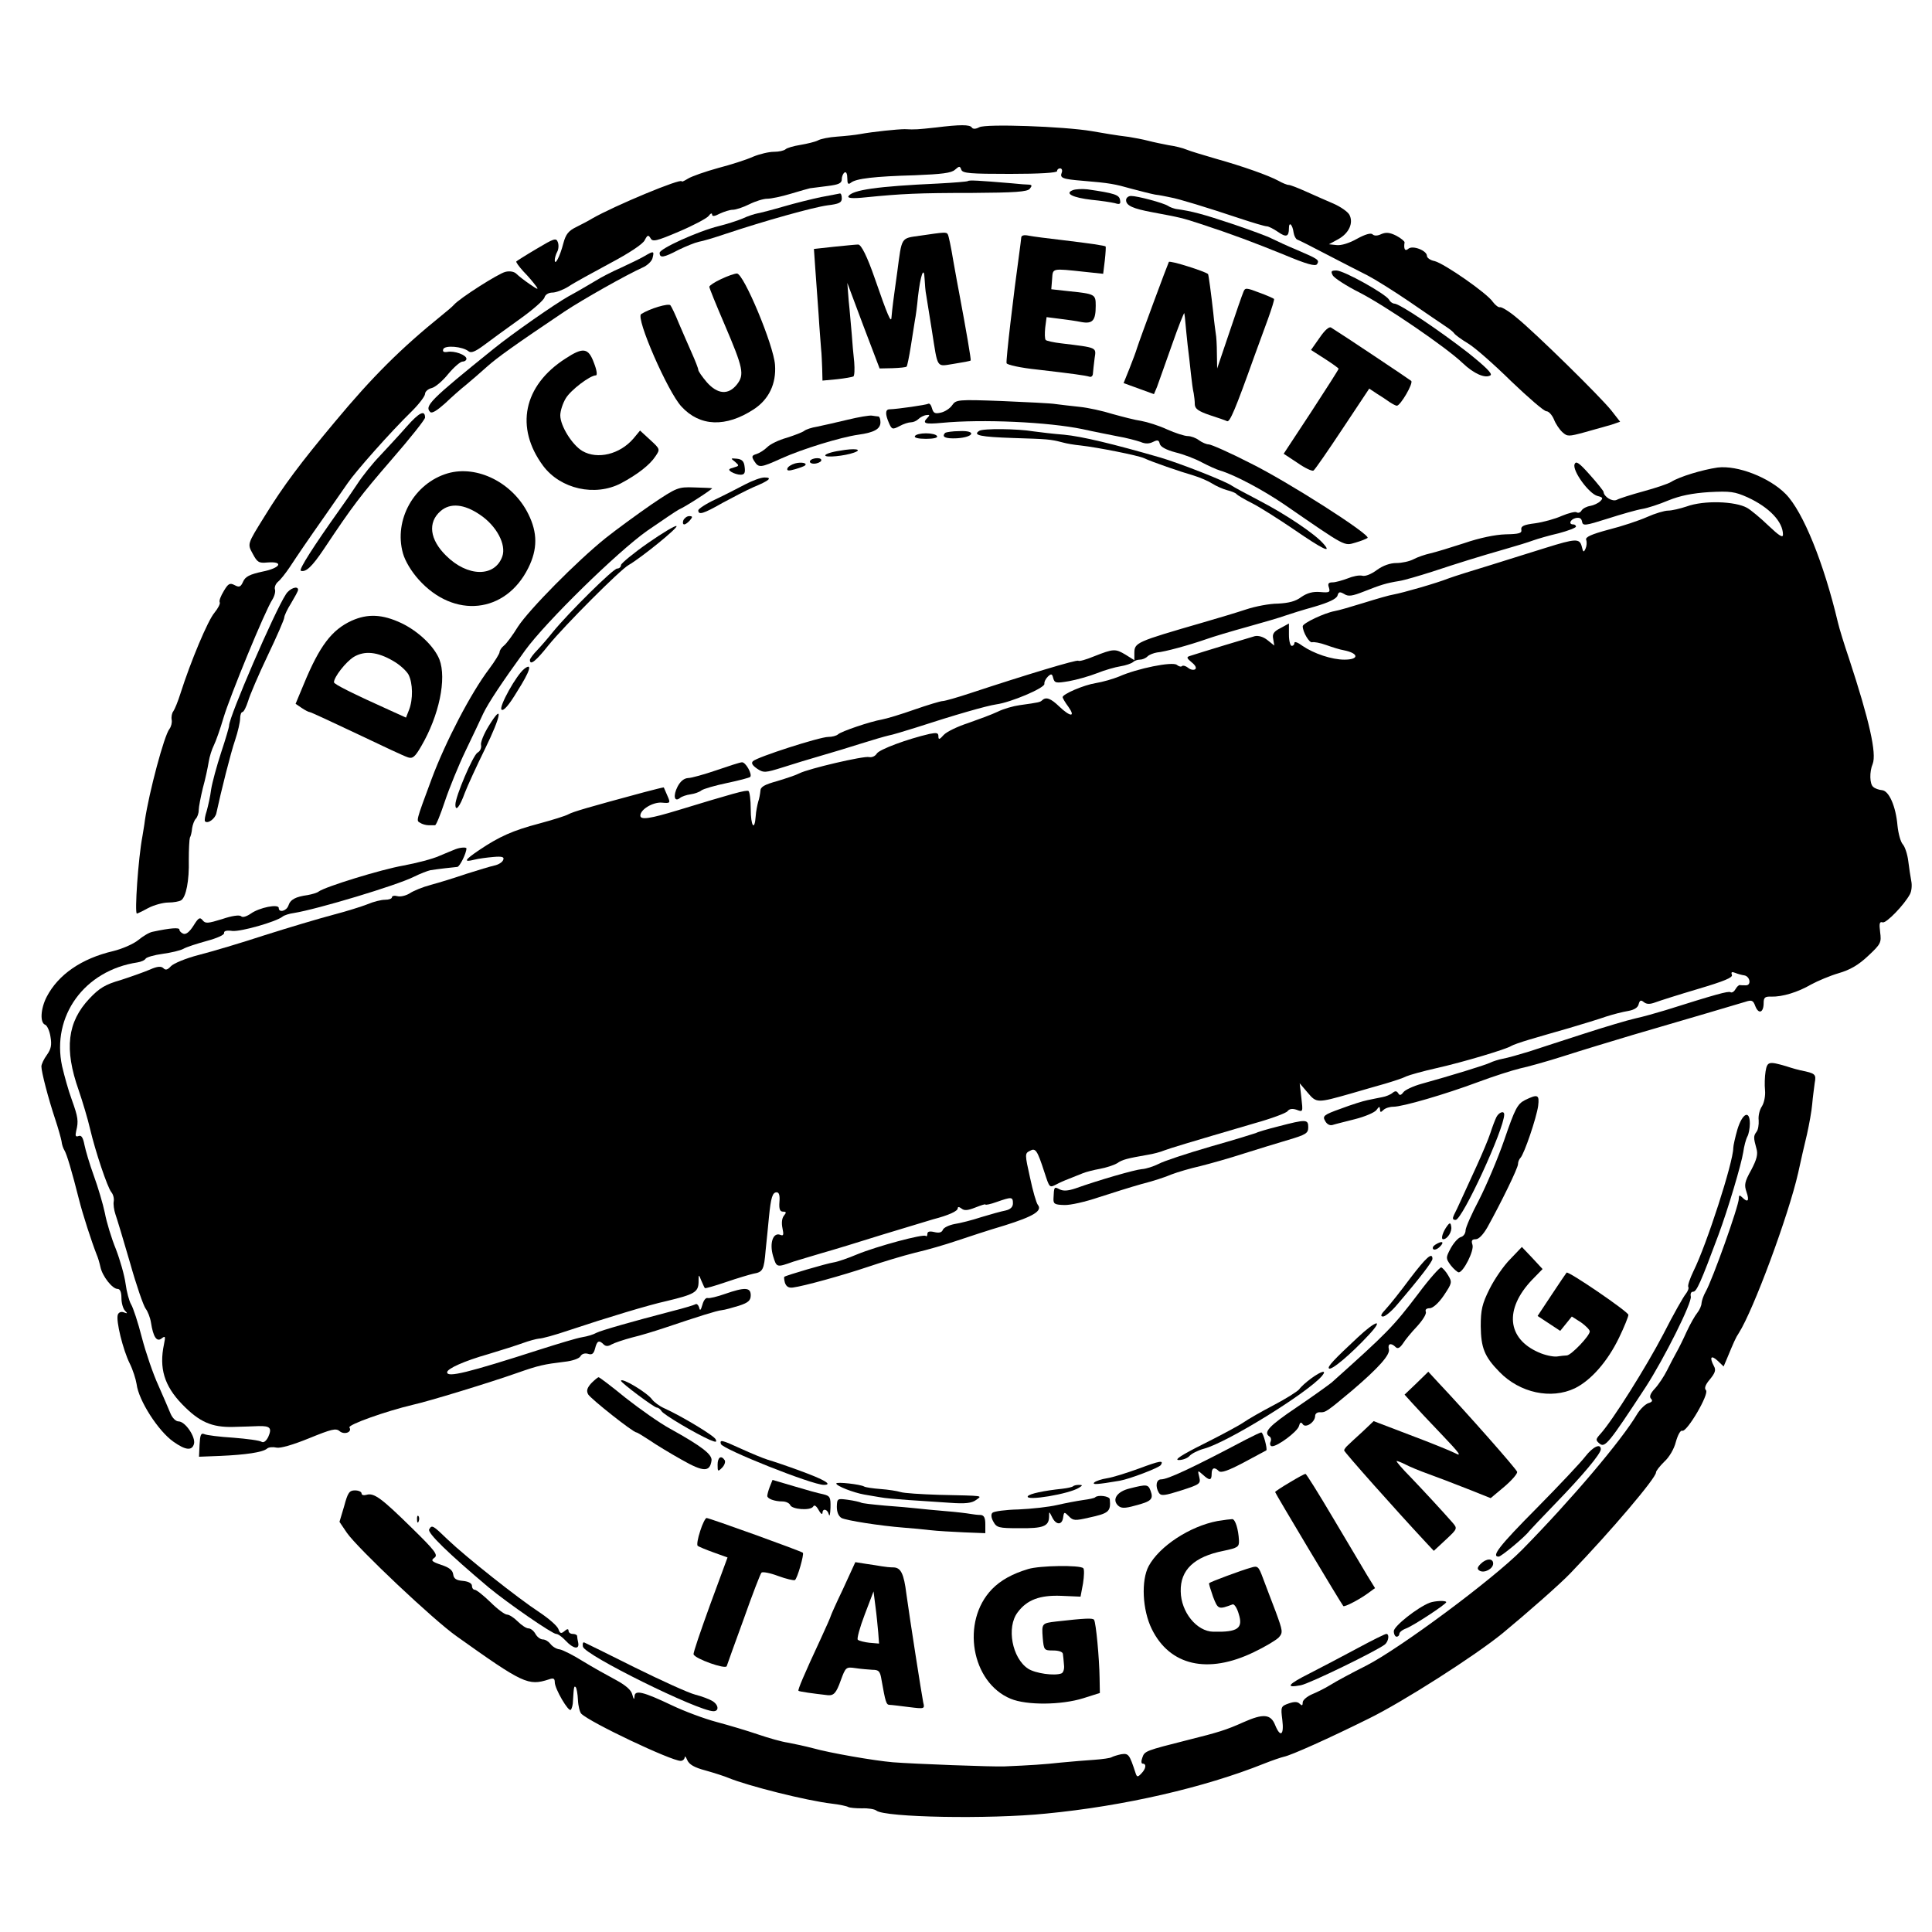 <?xml version="1.0" standalone="no"?>
<!DOCTYPE svg PUBLIC "-//W3C//DTD SVG 20010904//EN"
 "http://www.w3.org/TR/2001/REC-SVG-20010904/DTD/svg10.dtd">
<svg version="1.0" xmlns="http://www.w3.org/2000/svg"
 width="700pt" height="700pt" viewBox="0 0 700 700"
 preserveAspectRatio="xMidYMid meet">
<g transform="translate(0,700) scale(0.1,-0.1)"
fill="#000000" stroke="none">
<path d="M3390 6538 c-66 -7 -72 -8 -112 -6 -25 0 -114 -9 -163 -18 -16 -3
-53 -7 -82 -9 -29 -2 -60 -8 -70 -14 -10 -5 -39 -12 -63 -16 -25 -4 -49 -11
-54 -16 -6 -5 -24 -9 -42 -9 -18 0 -52 -8 -76 -18 -24 -11 -81 -29 -127 -41
-47 -13 -95 -30 -108 -38 -13 -8 -23 -13 -23 -10 0 13 -243 -88 -325 -135 -11
-7 -36 -20 -56 -30 -29 -14 -39 -26 -48 -60 -12 -47 -31 -83 -31 -60 0 7 4 21
9 30 5 9 6 25 2 35 -6 16 -14 13 -76 -24 -39 -23 -72 -44 -74 -46 -3 -2 9 -18
25 -36 17 -17 37 -41 45 -52 12 -16 8 -15 -21 5 -19 13 -41 30 -49 38 -8 8
-24 11 -40 7 -25 -6 -165 -95 -186 -119 -5 -6 -26 -24 -45 -39 -147 -119 -250
-221 -388 -387 -122 -146 -186 -231 -253 -340 -64 -103 -63 -100 -43 -137 16
-30 22 -34 52 -31 62 5 49 -20 -17 -33 -46 -10 -62 -18 -70 -36 -9 -20 -14
-22 -31 -13 -17 9 -23 6 -39 -21 -11 -18 -18 -36 -15 -41 3 -5 -6 -22 -19 -38
-24 -28 -86 -176 -123 -292 -9 -29 -21 -58 -26 -65 -5 -6 -8 -20 -6 -31 2 -10
-2 -25 -8 -33 -19 -23 -74 -230 -89 -331 -2 -18 -7 -44 -9 -58 -15 -78 -29
-280 -20 -280 2 0 21 9 41 20 21 11 54 20 73 20 19 0 40 4 46 8 18 11 30 71
28 147 0 39 2 74 4 80 3 5 7 20 8 34 2 13 8 29 13 34 6 6 11 20 11 32 0 11 7
47 15 80 9 32 18 75 21 94 3 20 12 47 19 61 7 14 23 59 35 100 23 77 150 387
177 428 8 13 12 30 9 37 -2 7 2 19 11 27 9 7 27 30 42 52 14 21 37 56 51 76
14 21 50 72 80 115 30 43 66 95 80 115 27 40 153 183 233 261 26 26 47 54 47
62 0 8 11 18 24 21 13 3 40 26 60 51 21 25 44 45 52 45 8 0 14 5 14 10 0 14
-44 30 -69 25 -14 -2 -18 1 -15 10 6 15 70 10 92 -8 9 -7 24 -1 55 22 23 17
81 60 129 94 48 34 89 70 91 80 3 10 15 17 29 17 12 0 39 10 58 22 19 13 87
50 150 84 68 36 120 70 126 84 10 19 13 20 21 7 7 -14 21 -11 103 24 52 22
101 48 108 57 6 9 12 11 12 5 0 -8 9 -7 28 3 15 7 36 14 47 14 11 0 38 9 60
20 22 11 51 20 65 20 14 0 52 8 85 18 33 10 65 19 70 20 6 1 34 4 63 8 41 5
52 10 52 25 0 10 5 21 10 24 6 4 10 -5 10 -21 0 -20 3 -24 13 -16 18 15 85 23
231 27 98 4 133 8 146 20 16 14 18 14 23 0 5 -13 32 -15 177 -15 107 0 170 4
170 10 0 6 5 10 11 10 6 0 9 -7 6 -15 -8 -20 2 -24 76 -30 98 -8 117 -12 177
-29 30 -8 69 -18 85 -21 17 -2 41 -7 55 -10 30 -5 134 -37 251 -76 48 -16 92
-29 99 -29 6 0 24 -9 40 -20 30 -21 40 -18 40 13 0 26 13 14 17 -16 2 -12 8
-23 13 -25 6 -2 54 -26 107 -54 54 -28 120 -62 148 -76 27 -14 96 -57 153 -96
57 -39 115 -79 129 -88 14 -9 29 -21 32 -26 3 -5 26 -22 51 -37 25 -15 95 -77
156 -137 62 -59 118 -108 127 -108 8 0 20 -13 27 -29 6 -16 20 -37 31 -47 18
-16 22 -16 81 0 35 10 78 22 96 27 l32 11 -32 41 c-40 50 -275 281 -343 336
-27 23 -54 39 -60 38 -5 -2 -17 7 -26 19 -20 31 -176 139 -211 148 -16 3 -28
12 -28 19 0 19 -51 39 -67 26 -12 -11 -18 -2 -14 23 0 4 -13 15 -30 24 -24 12
-37 13 -54 6 -14 -7 -26 -7 -32 -1 -6 6 -27 0 -56 -16 -28 -16 -58 -25 -74
-23 l-28 3 33 18 c39 21 57 59 41 89 -6 11 -32 29 -57 40 -26 11 -71 31 -100
44 -29 13 -57 24 -63 24 -6 0 -23 7 -37 15 -35 19 -127 52 -227 80 -44 13 -92
27 -106 33 -14 6 -43 13 -65 16 -21 4 -55 11 -74 16 -19 5 -51 11 -70 14 -19
2 -51 7 -70 10 -19 3 -48 8 -65 11 -101 17 -383 27 -407 14 -13 -7 -23 -7 -27
-1 -7 11 -42 11 -131 0z"/>
<path d="M3507 6344 c-2 -2 -51 -6 -108 -9 -219 -10 -311 -23 -325 -46 -4 -7
15 -9 62 -4 131 13 190 16 386 16 156 1 200 4 209 15 9 11 8 14 -2 15 -8 0
-36 2 -64 5 -119 10 -154 12 -158 8z"/>
<path d="M3887 6311 c-31 -12 0 -27 68 -35 33 -3 71 -9 84 -12 19 -6 22 -3 19
12 -3 18 -20 24 -118 38 -19 2 -43 1 -53 -3z"/>
<path d="M2975 6286 c-33 -7 -94 -22 -135 -34 -41 -12 -84 -23 -95 -25 -11 -2
-36 -10 -55 -19 -19 -8 -57 -20 -85 -27 -77 -19 -215 -82 -215 -97 0 -20 14
-18 69 11 27 13 59 26 73 29 13 2 57 15 98 29 141 47 316 96 368 103 42 5 52
10 52 25 0 11 -3 19 -7 18 -5 -1 -35 -7 -68 -13z"/>
<path d="M4080 6275 c0 -20 25 -31 95 -44 101 -19 107 -20 174 -42 116 -38
193 -67 306 -113 79 -33 111 -42 117 -33 9 15 5 18 -72 51 -36 15 -77 34 -91
41 -14 8 -80 32 -145 54 -105 35 -145 46 -204 54 -8 2 -21 6 -28 11 -17 11
-111 36 -134 36 -10 0 -18 -7 -18 -15z"/>
<path d="M3333 6146 c-70 -10 -65 -3 -82 -131 -6 -44 -13 -93 -15 -110 -2 -16
-5 -41 -6 -55 -1 -23 -14 7 -60 140 -28 81 -50 125 -61 124 -8 0 -47 -4 -87
-8 l-73 -8 5 -72 c3 -39 8 -114 12 -166 3 -52 8 -108 9 -125 2 -16 3 -49 4
-72 l1 -42 53 5 c28 3 55 8 59 10 4 3 5 26 3 52 -3 26 -7 72 -9 102 -3 30 -7
84 -11 120 l-5 65 58 -155 59 -155 47 1 c26 1 49 3 51 6 2 2 9 35 15 73 6 39
13 81 15 95 3 14 8 52 11 85 9 78 22 115 24 65 1 -19 3 -46 6 -60 2 -14 11
-70 20 -125 23 -145 15 -133 81 -123 32 5 59 10 60 12 2 2 -16 108 -42 246 -3
14 -12 65 -21 115 -8 49 -17 92 -20 96 -5 9 -12 8 -101 -5z"/>
<path d="M3700 6138 c-1 -7 -3 -29 -6 -48 -22 -158 -50 -397 -47 -406 2 -6 52
-17 111 -23 129 -15 173 -21 190 -26 6 -2 12 3 12 13 1 9 3 33 6 54 6 40 11
38 -121 54 -27 3 -53 9 -56 12 -4 4 -4 24 -2 45 l5 38 47 -6 c25 -3 61 -8 80
-12 40 -7 51 6 51 59 0 42 -2 43 -98 53 l-63 7 3 37 c3 40 -3 39 119 26 l66
-7 6 49 c3 26 4 49 3 50 -3 3 -55 11 -156 23 -52 6 -107 13 -122 16 -19 4 -28
1 -28 -8z"/>
<path d="M2335 6072 c-17 -10 -55 -28 -85 -42 -30 -13 -73 -35 -95 -49 -22
-13 -64 -38 -94 -54 -50 -28 -205 -136 -274 -192 -228 -184 -250 -206 -228
-228 6 -6 25 6 53 31 23 22 58 53 77 68 19 16 53 45 75 65 38 34 101 79 281
200 68 45 224 133 284 160 16 7 32 22 35 33 7 27 5 28 -29 8z"/>
<path d="M4235 6051 c-5 -10 -102 -271 -115 -311 -4 -14 -17 -48 -28 -76 l-21
-52 55 -20 55 -20 11 26 c5 15 30 83 54 152 24 69 45 121 45 115 1 -5 3 -21 4
-35 1 -14 5 -50 8 -80 4 -30 9 -77 12 -105 3 -27 7 -59 10 -70 2 -11 4 -29 4
-41 1 -15 13 -24 54 -38 28 -9 57 -19 63 -22 10 -4 29 40 99 236 13 36 35 96
49 134 14 39 24 71 22 73 -2 2 -26 13 -54 23 -47 18 -51 18 -57 2 -4 -9 -27
-75 -51 -147 l-44 -130 -1 55 c0 30 -2 62 -4 71 -1 8 -6 42 -9 75 -8 72 -17
138 -19 141 -11 10 -138 50 -142 44z"/>
<path d="M4829 6002 c5 -9 49 -38 97 -62 92 -47 315 -199 374 -256 40 -38 81
-56 100 -44 9 5 -16 30 -81 82 -103 80 -248 178 -267 178 -6 0 -15 6 -19 14
-12 21 -164 106 -191 106 -19 0 -21 -3 -13 -18z"/>
<path d="M2613 5989 c-24 -11 -43 -24 -43 -28 0 -5 25 -66 55 -136 68 -159 73
-182 45 -218 -31 -39 -70 -36 -109 8 -17 20 -31 40 -31 45 0 5 -11 33 -24 62
-13 29 -34 78 -47 108 -12 30 -26 59 -30 64 -7 8 -75 -12 -106 -32 -21 -13 97
-283 146 -335 67 -73 161 -76 262 -10 55 36 82 93 77 161 -5 72 -114 332 -138
331 -8 0 -34 -9 -57 -20z"/>
<path d="M4781 5776 l-31 -44 50 -32 c28 -18 50 -34 50 -36 0 -3 -45 -73 -99
-156 l-100 -152 50 -33 c27 -19 53 -31 58 -28 5 3 52 71 105 151 l97 146 27
-18 c15 -9 36 -23 47 -31 11 -7 22 -13 26 -13 13 0 61 82 52 90 -7 6 -254 171
-290 193 -7 5 -23 -9 -42 -37z"/>
<path d="M2049 5701 c-153 -98 -184 -250 -81 -389 63 -84 188 -112 282 -63 60
32 105 67 125 98 17 25 17 26 -19 59 l-37 34 -24 -29 c-49 -57 -130 -77 -185
-45 -37 22 -80 91 -80 129 0 16 9 44 20 62 18 30 88 83 109 83 6 0 3 20 -7 45
-20 55 -39 58 -103 16z"/>
<path d="M3450 5532 c-8 -12 -27 -24 -41 -27 -21 -5 -27 -2 -32 15 -3 12 -9
20 -14 17 -7 -4 -109 -19 -140 -20 -16 0 -16 -18 -2 -50 10 -23 13 -24 38 -11
14 8 33 14 42 14 8 0 20 5 27 12 6 6 19 13 28 14 12 2 14 0 5 -9 -21 -21 -11
-25 52 -19 146 14 385 3 510 -23 40 -9 97 -20 127 -26 30 -5 67 -15 82 -20 18
-8 32 -7 46 0 16 8 21 7 24 -7 3 -11 23 -22 57 -31 29 -7 71 -23 95 -36 23
-12 53 -26 67 -30 54 -16 158 -72 234 -124 225 -155 214 -149 256 -137 21 6
40 14 44 17 11 12 -291 205 -425 271 -74 38 -142 68 -151 68 -8 0 -24 7 -35
15 -10 8 -29 15 -40 15 -12 0 -46 11 -75 24 -30 14 -72 27 -94 31 -22 3 -68
15 -104 25 -35 11 -89 23 -120 26 -31 3 -69 8 -86 10 -16 3 -104 7 -195 11
-160 6 -166 5 -180 -15z"/>
<path d="M1474 5455 c-27 -31 -71 -78 -97 -106 -27 -28 -64 -74 -82 -102 -19
-29 -49 -72 -67 -97 -89 -125 -147 -215 -138 -218 18 -6 40 14 83 78 106 159
132 193 246 325 67 77 121 145 121 152 0 29 -21 19 -66 -32z"/>
<path d="M3070 5479 c-41 -10 -91 -21 -110 -25 -19 -3 -40 -10 -46 -15 -6 -5
-35 -16 -63 -25 -29 -8 -60 -23 -71 -34 -10 -10 -27 -21 -39 -25 -17 -5 -19
-9 -8 -26 16 -25 23 -24 98 10 75 34 215 77 279 86 58 8 80 21 80 45 0 11 -3
20 -7 21 -5 0 -15 2 -23 3 -8 2 -49 -5 -90 -15z"/>
<path d="M3548 5439 c-25 -16 4 -22 124 -26 123 -4 132 -4 178 -16 14 -4 43
-9 65 -11 62 -7 208 -36 230 -46 27 -13 131 -49 180 -63 23 -7 53 -20 67 -29
14 -9 39 -20 54 -24 16 -4 31 -10 34 -14 3 -4 28 -19 56 -33 28 -14 97 -58
153 -96 103 -71 140 -89 105 -50 -32 36 -135 105 -229 154 -50 26 -94 50 -100
54 -20 16 -192 83 -260 103 -173 50 -286 77 -350 83 -39 3 -88 9 -110 12 -60
10 -183 11 -197 2z"/>
<path d="M3425 5432 c-15 -15 0 -22 42 -20 63 4 72 29 9 26 -25 0 -48 -4 -51
-6z"/>
<path d="M3315 5420 c-4 -6 12 -10 40 -10 28 0 44 4 40 10 -3 6 -21 10 -40 10
-19 0 -37 -4 -40 -10z"/>
<path d="M3043 5367 c-29 -4 -53 -12 -53 -17 0 -9 71 -2 104 10 34 12 3 17
-51 7z"/>
<path d="M2663 5327 c16 -14 16 -15 -5 -21 -19 -5 -20 -8 -8 -16 8 -5 23 -10
33 -10 14 0 18 6 15 28 -2 20 -9 28 -28 30 -23 2 -24 2 -7 -11z"/>
<path d="M2935 5330 c-3 -5 3 -10 14 -10 11 0 23 5 26 10 3 6 -3 10 -14 10
-11 0 -23 -4 -26 -10z"/>
<path d="M2881 5321 c-14 -4 -26 -12 -28 -18 -3 -9 4 -10 28 -3 17 5 34 11 36
14 9 8 -13 13 -36 7z"/>
<path d="M5705 5318 c-9 -23 52 -107 83 -115 20 -5 21 -8 10 -19 -7 -7 -24
-15 -36 -17 -13 -2 -27 -9 -32 -17 -4 -7 -12 -10 -18 -6 -5 3 -29 -3 -53 -13
-24 -11 -68 -23 -97 -27 -40 -5 -52 -10 -50 -23 3 -13 -8 -16 -57 -17 -37 -1
-95 -13 -150 -32 -49 -16 -105 -33 -123 -37 -18 -4 -45 -13 -60 -21 -15 -8
-43 -14 -63 -14 -22 0 -48 -9 -70 -25 -20 -15 -42 -24 -53 -21 -11 3 -35 -2
-54 -10 -19 -7 -43 -14 -54 -14 -15 0 -18 -5 -13 -19 5 -17 2 -19 -32 -16 -26
2 -46 -3 -68 -18 -21 -16 -46 -22 -85 -24 -30 0 -82 -10 -115 -21 -33 -11
-103 -32 -155 -47 -245 -71 -250 -73 -250 -112 l0 -25 -32 20 c-37 22 -43 22
-114 -6 -29 -12 -54 -19 -57 -16 -5 5 -190 -51 -390 -117 -48 -16 -94 -29
-101 -29 -8 0 -54 -14 -103 -31 -48 -17 -101 -33 -118 -36 -41 -7 -148 -43
-159 -54 -6 -5 -21 -9 -35 -9 -31 0 -258 -73 -273 -88 -7 -7 -2 -15 15 -27 24
-16 30 -15 94 5 37 12 100 31 138 42 39 11 104 31 145 44 41 13 86 26 99 29
13 2 58 16 100 29 138 45 256 79 291 84 52 7 175 59 174 74 -1 8 5 19 13 27
12 11 15 10 19 -6 5 -18 10 -19 57 -11 28 5 74 18 102 29 27 11 66 22 85 25
19 3 39 10 45 15 5 5 16 9 25 9 9 0 21 5 28 12 6 6 22 12 34 14 27 2 115 26
178 48 25 9 92 29 150 45 58 16 119 34 135 40 17 6 65 21 108 33 51 15 79 28
83 40 4 14 8 15 24 6 15 -10 29 -8 72 9 61 24 79 30 128 38 19 3 73 19 120 34
97 32 164 53 265 82 39 11 84 25 100 31 17 6 58 18 93 26 34 9 62 20 62 24 0
4 -4 8 -10 8 -18 0 -11 18 9 23 14 3 21 -1 23 -13 3 -16 11 -15 93 11 50 16
106 32 125 35 19 3 62 17 95 31 42 17 86 26 147 30 77 4 93 2 140 -19 78 -36
128 -88 128 -135 0 -13 -14 -4 -52 32 -29 28 -64 57 -78 65 -43 24 -156 28
-219 5 -24 -8 -54 -15 -67 -15 -13 0 -47 -10 -76 -23 -29 -13 -92 -34 -140
-46 -63 -17 -85 -27 -81 -37 3 -8 2 -22 -2 -31 -7 -16 -9 -14 -14 7 -8 30 -22
29 -131 -5 -41 -13 -129 -40 -195 -61 -66 -20 -136 -42 -155 -49 -45 -18 -168
-53 -201 -59 -14 -2 -62 -16 -107 -30 -45 -14 -93 -28 -106 -30 -38 -7 -116
-44 -116 -55 0 -21 24 -61 34 -58 6 2 29 -2 51 -10 22 -8 51 -17 64 -19 55
-11 56 -34 2 -34 -46 0 -111 22 -152 50 -16 12 -29 17 -29 11 0 -6 -4 -11 -10
-11 -5 0 -10 18 -10 40 l0 41 -31 -17 c-24 -12 -30 -21 -26 -39 l4 -24 -25 20
c-15 12 -33 17 -46 14 -18 -5 -193 -58 -236 -72 -12 -4 -10 -8 8 -23 14 -11
18 -21 12 -25 -6 -4 -18 -1 -26 6 -8 6 -17 9 -21 6 -3 -4 -12 -2 -19 4 -16 13
-144 -13 -209 -42 -22 -9 -60 -20 -85 -24 -44 -7 -120 -40 -120 -51 0 -3 9
-19 21 -35 27 -38 7 -37 -33 1 -31 30 -48 36 -62 23 -7 -7 -10 -8 -82 -18 -22
-3 -58 -13 -80 -24 -21 -10 -70 -28 -107 -41 -37 -12 -77 -31 -88 -43 -15 -17
-19 -18 -19 -5 0 13 -6 14 -32 9 -82 -19 -181 -56 -191 -71 -6 -10 -18 -15
-28 -13 -19 5 -220 -42 -253 -59 -11 -6 -47 -18 -80 -28 -47 -13 -61 -21 -61
-36 -1 -10 -4 -28 -8 -39 -3 -11 -8 -35 -9 -52 -4 -57 -18 -36 -18 26 0 33 -4
62 -8 65 -8 5 -60 -10 -257 -70 -99 -30 -135 -36 -135 -19 0 22 45 49 77 47
32 -3 33 -2 21 25 -7 15 -12 29 -13 30 0 1 -32 -7 -70 -17 -208 -56 -258 -71
-275 -80 -10 -6 -59 -21 -107 -34 -95 -25 -144 -47 -217 -96 -53 -36 -58 -45
-18 -35 15 4 46 8 69 10 33 3 41 0 36 -11 -3 -8 -17 -17 -32 -20 -14 -3 -60
-17 -101 -30 -41 -14 -99 -32 -129 -40 -30 -8 -64 -22 -77 -31 -13 -8 -33 -13
-44 -10 -11 3 -20 1 -20 -4 0 -5 -11 -9 -25 -9 -14 0 -42 -7 -63 -16 -20 -8
-77 -26 -127 -39 -49 -13 -160 -46 -245 -73 -85 -28 -193 -60 -240 -72 -47
-12 -92 -31 -101 -41 -12 -13 -19 -15 -27 -7 -8 8 -22 7 -49 -5 -21 -9 -69
-26 -106 -38 -56 -16 -77 -29 -113 -67 -80 -85 -92 -182 -39 -332 14 -41 33
-104 41 -139 20 -85 63 -212 77 -230 7 -8 11 -23 9 -34 -2 -10 1 -31 6 -46 5
-14 29 -93 53 -176 23 -82 49 -157 57 -167 7 -9 16 -31 19 -50 8 -52 21 -72
39 -57 13 10 14 7 8 -22 -18 -86 1 -150 66 -217 62 -64 107 -84 185 -82 33 1
75 2 92 3 42 1 49 -7 35 -39 -8 -16 -17 -22 -24 -18 -7 5 -53 11 -103 15 -49
3 -97 9 -105 13 -12 5 -15 -3 -17 -38 l-2 -44 77 3 c92 4 153 13 169 26 6 6
22 7 35 4 14 -3 59 10 118 34 81 33 97 37 110 26 17 -15 47 -4 36 13 -6 10
132 59 229 82 59 13 281 81 380 116 77 27 96 31 170 40 29 3 54 12 58 20 5 9
16 12 27 9 15 -5 21 0 26 19 7 28 14 32 31 15 7 -7 16 -8 29 0 11 6 44 17 74
25 30 7 82 23 115 34 131 44 191 63 210 65 11 1 39 9 62 16 34 11 43 19 43 38
0 29 -21 30 -93 5 -28 -10 -57 -17 -63 -15 -7 2 -15 -9 -19 -24 -6 -21 -9 -24
-12 -10 -3 9 -9 15 -14 11 -6 -3 -42 -14 -82 -24 -146 -38 -258 -70 -276 -79
-10 -6 -33 -13 -52 -16 -19 -3 -88 -24 -154 -45 -261 -84 -335 -102 -335 -82
0 13 62 41 150 66 47 14 103 32 125 40 22 8 48 15 58 16 11 0 58 13 105 29
141 47 293 93 357 107 100 24 115 32 116 68 0 30 0 31 10 6 6 -13 11 -26 13
-27 1 -2 36 8 77 22 41 14 85 27 98 30 35 6 39 13 45 85 4 36 9 90 12 120 7
72 13 90 28 90 9 0 12 -12 10 -35 -2 -26 2 -35 13 -35 12 0 13 -3 3 -15 -7 -9
-9 -26 -5 -45 5 -24 4 -29 -8 -24 -26 10 -40 -30 -26 -77 13 -42 12 -42 74
-20 17 5 62 19 100 30 39 11 138 41 220 67 83 25 166 50 185 56 58 15 90 30
90 40 0 6 5 6 14 -1 10 -8 22 -7 50 4 20 8 36 13 36 11 0 -3 19 1 41 9 54 19
59 19 59 -5 0 -13 -9 -22 -27 -26 -16 -3 -55 -14 -88 -24 -33 -11 -77 -22 -97
-25 -20 -4 -39 -13 -42 -21 -4 -10 -14 -12 -31 -8 -17 4 -25 2 -25 -7 0 -7 -3
-10 -6 -7 -8 8 -176 -37 -249 -67 -33 -14 -71 -27 -85 -29 -26 -4 -172 -47
-178 -52 -2 -1 -1 -11 2 -22 5 -14 14 -19 29 -17 39 5 180 44 272 75 50 17
126 40 170 51 44 10 112 30 150 43 39 13 117 39 175 56 105 33 138 53 120 75
-5 6 -18 50 -28 98 -19 85 -19 88 -1 97 21 12 27 3 53 -77 19 -58 18 -57 44
-44 9 5 29 14 45 20 15 6 37 15 50 20 12 5 40 12 62 16 22 4 50 13 62 20 20
14 38 18 112 31 19 3 46 10 60 16 25 9 70 23 326 98 61 17 115 37 120 44 7 9
18 10 33 5 23 -9 23 -8 17 44 l-6 52 29 -34 c32 -38 34 -38 157 -3 39 11 95
28 125 36 30 9 64 20 75 26 11 5 61 19 110 30 98 22 254 69 270 80 6 4 35 14
65 23 30 9 96 28 145 42 50 15 110 33 135 42 25 8 60 17 79 20 22 4 35 12 38
24 4 15 8 17 19 8 10 -8 22 -8 41 -1 16 6 85 28 156 49 94 28 126 41 122 51
-4 10 0 12 12 7 10 -4 25 -8 33 -9 21 -4 26 -36 6 -36 -9 0 -19 0 -23 1 -3 0
-10 -6 -15 -15 -5 -9 -13 -14 -18 -11 -8 5 -54 -8 -235 -65 -33 -10 -82 -24
-110 -30 -27 -6 -111 -31 -185 -55 -74 -24 -164 -53 -200 -65 -36 -11 -78 -23
-95 -26 -16 -3 -37 -10 -45 -14 -15 -8 -145 -48 -250 -77 -29 -8 -59 -22 -65
-30 -9 -12 -14 -13 -19 -4 -6 9 -11 9 -21 1 -7 -6 -24 -13 -36 -15 -13 -3 -37
-7 -54 -11 -16 -3 -60 -17 -97 -31 -62 -22 -67 -27 -57 -44 6 -12 17 -18 27
-15 9 3 46 12 81 21 36 9 71 24 78 33 10 14 12 14 13 3 0 -12 3 -12 12 -3 7 7
23 12 36 12 34 0 188 45 306 89 56 21 125 43 154 50 28 6 100 26 159 45 59 19
171 53 248 76 199 58 375 110 408 120 24 8 29 6 37 -16 12 -30 30 -23 30 12 0
20 5 24 28 23 40 -1 96 16 144 44 24 13 69 32 100 41 41 12 71 29 107 63 46
43 48 48 43 86 -4 31 -2 39 9 35 13 -4 78 63 99 102 6 11 8 32 5 47 -3 16 -8
48 -11 73 -3 25 -12 52 -20 61 -8 9 -16 39 -19 67 -6 71 -31 127 -56 129 -11
1 -26 6 -32 12 -13 10 -14 55 -2 83 15 38 -12 158 -86 383 -17 50 -35 108 -40
130 -51 215 -126 401 -189 465 -59 60 -175 105 -247 96 -55 -8 -138 -33 -168
-52 -11 -7 -56 -22 -100 -34 -44 -12 -88 -26 -97 -31 -16 -8 -47 11 -48 29 -1
4 -23 32 -50 62 -39 44 -50 51 -55 38z"/>
<path d="M1622 5285 c-122 -36 -196 -169 -162 -290 8 -28 30 -65 57 -95 128
-143 315 -123 397 42 34 68 34 128 0 196 -56 113 -185 178 -292 147z m117
-150 c60 -40 96 -108 81 -151 -27 -76 -126 -75 -204 3 -59 58 -67 120 -20 161
35 31 86 26 143 -13z"/>
<path d="M2700 5245 c-25 -13 -73 -38 -107 -54 -35 -16 -63 -35 -63 -40 0 -18
18 -13 88 27 37 20 87 46 112 57 58 24 70 35 40 35 -14 0 -45 -12 -70 -25z"/>
<path d="M2360 5172 c-52 -36 -126 -90 -165 -121 -107 -86 -278 -260 -318
-321 -19 -31 -42 -62 -51 -69 -9 -7 -16 -18 -16 -24 0 -5 -17 -33 -38 -61 -66
-87 -158 -264 -208 -398 -58 -156 -56 -151 -42 -159 7 -5 21 -9 31 -9 9 0 20
0 23 0 4 -1 20 39 36 87 16 48 50 131 75 183 25 52 54 113 64 135 19 39 65
109 152 229 74 102 333 356 442 433 55 38 107 73 115 77 24 10 125 76 120 77
-3 1 -32 2 -65 3 -58 2 -63 0 -155 -62z"/>
<path d="M2476 5115 c-3 -8 -2 -15 3 -15 5 0 14 7 21 15 10 12 10 15 -3 15 -8
0 -17 -7 -21 -15z"/>
<path d="M2347 5032 c-53 -37 -96 -73 -97 -79 0 -7 -6 -13 -14 -13 -14 0 -174
-158 -233 -230 -15 -19 -40 -48 -55 -64 -16 -16 -28 -33 -28 -37 0 -22 22 -4
68 54 58 71 259 273 290 290 45 26 181 136 173 141 -4 3 -51 -25 -104 -62z"/>
<path d="M1036 4847 c-41 -62 -206 -444 -206 -476 0 -6 -13 -50 -29 -98 -16
-49 -32 -108 -36 -133 -3 -25 -11 -60 -16 -78 -6 -18 -9 -35 -6 -38 10 -10 37
10 41 30 16 75 52 219 68 265 10 30 18 65 18 78 0 12 4 23 8 23 5 0 14 18 21
40 6 21 38 96 71 165 33 69 60 131 60 138 0 6 11 30 25 52 13 22 25 43 25 48
0 16 -30 6 -44 -16z"/>
<path d="M1274 4751 c-72 -33 -116 -91 -173 -229 l-30 -72 22 -15 c12 -8 25
-15 29 -15 4 0 81 -36 172 -79 90 -43 173 -82 184 -85 17 -6 26 2 48 40 65
111 93 245 66 315 -19 47 -75 101 -137 131 -70 33 -123 35 -181 9z m151 -146
c23 -13 47 -35 55 -49 16 -31 17 -90 2 -128 l-11 -28 -53 24 c-140 63 -208 97
-208 104 0 19 43 74 72 92 39 23 85 19 143 -15z"/>
<path d="M1900 4577 c-29 -22 -93 -138 -83 -148 7 -7 27 16 57 66 47 74 56
105 26 82z"/>
<path d="M1771 4370 c-18 -29 -31 -61 -28 -70 2 -9 -3 -22 -13 -27 -17 -11
-80 -159 -80 -188 0 -28 16 -8 34 42 10 26 43 98 73 159 59 120 68 172 14 84z"/>
<path d="M2595 4209 c-44 -15 -90 -28 -102 -28 -15 -1 -28 -12 -38 -31 -17
-33 -12 -58 9 -41 6 5 23 11 38 13 14 2 32 8 39 14 8 6 50 18 93 27 43 9 81
19 84 22 9 9 -17 55 -30 53 -7 0 -49 -14 -93 -29z"/>
<path d="M1650 3923 c-8 -3 -34 -14 -58 -24 -24 -11 -82 -26 -130 -35 -81 -14
-284 -77 -307 -94 -6 -5 -24 -10 -40 -13 -44 -6 -63 -16 -70 -38 -7 -20 -35
-27 -35 -9 0 16 -70 2 -101 -20 -16 -11 -30 -15 -35 -10 -6 6 -34 2 -69 -10
-52 -16 -61 -17 -71 -4 -10 12 -15 9 -33 -20 -14 -22 -27 -33 -37 -29 -7 3
-14 9 -14 15 0 8 -32 6 -97 -8 -12 -2 -35 -16 -52 -30 -17 -14 -58 -32 -91
-40 -115 -27 -199 -85 -241 -166 -22 -43 -25 -94 -5 -101 7 -3 16 -23 19 -44
5 -29 2 -44 -13 -65 -11 -15 -20 -34 -20 -42 0 -20 25 -116 50 -191 11 -33 21
-69 23 -80 1 -11 6 -26 10 -32 9 -14 28 -79 53 -178 14 -56 46 -154 64 -200 5
-11 11 -32 14 -46 7 -33 43 -79 62 -79 9 0 14 -11 14 -33 0 -18 6 -39 13 -46
10 -10 9 -11 -4 -6 -10 4 -19 0 -22 -8 -8 -21 19 -129 43 -177 11 -22 22 -56
25 -75 7 -59 79 -171 134 -209 44 -31 67 -33 74 -7 6 25 -32 81 -56 81 -10 0
-22 12 -29 28 -6 15 -26 61 -44 102 -19 41 -46 120 -60 174 -14 55 -32 109
-39 120 -7 12 -16 45 -20 75 -4 30 -20 86 -35 125 -16 39 -34 98 -40 131 -7
33 -25 94 -40 135 -15 41 -30 92 -34 112 -5 26 -11 36 -21 32 -11 -4 -13 0 -9
18 9 36 7 50 -16 114 -12 32 -27 87 -35 121 -39 182 81 347 273 376 13 2 27 8
30 14 4 5 31 13 61 17 30 4 64 12 75 18 12 7 50 19 86 29 37 10 64 22 62 29
-1 7 9 10 30 7 31 -3 158 33 182 52 6 5 25 11 41 13 86 14 372 100 434 131 24
12 51 22 60 24 24 4 85 11 98 12 9 1 33 50 33 67 0 5 -22 4 -40 -3z"/>
<path d="M6397 3118 c-3 -18 -4 -49 -2 -68 2 -20 -3 -45 -11 -58 -9 -13 -14
-36 -12 -51 1 -16 -2 -35 -8 -42 -11 -15 -11 -21 0 -61 6 -20 1 -39 -19 -77
-24 -43 -26 -54 -17 -80 11 -32 5 -40 -16 -19 -9 9 -12 8 -12 -5 0 -26 -95
-293 -120 -337 -8 -14 -14 -32 -15 -41 0 -9 -7 -25 -15 -35 -9 -11 -26 -41
-39 -69 -12 -27 -29 -61 -37 -75 -8 -14 -23 -43 -34 -65 -11 -22 -31 -52 -44
-66 -17 -18 -21 -30 -14 -37 7 -7 4 -12 -10 -16 -11 -4 -29 -21 -40 -39 -56
-95 -239 -311 -418 -493 -106 -107 -441 -356 -564 -419 -52 -26 -111 -58 -130
-70 -19 -12 -50 -27 -67 -34 -18 -8 -33 -21 -33 -29 0 -12 -3 -13 -11 -5 -8 8
-20 8 -40 1 -28 -10 -29 -12 -23 -59 7 -56 -7 -66 -26 -19 -16 40 -43 42 -115
10 -62 -28 -92 -37 -200 -64 -154 -39 -158 -40 -166 -64 -5 -13 -4 -22 1 -22
15 0 12 -19 -5 -36 -13 -14 -16 -13 -21 3 -22 67 -25 71 -52 67 -14 -3 -30 -8
-35 -11 -5 -3 -33 -7 -61 -9 -28 -2 -82 -6 -121 -10 -64 -7 -111 -10 -205 -14
-40 -2 -330 9 -405 15 -70 6 -230 34 -290 51 -27 7 -68 16 -90 20 -22 3 -71
17 -109 30 -38 13 -105 33 -150 45 -45 12 -117 39 -161 60 -105 50 -135 57
-136 33 -1 -14 -3 -12 -8 6 -4 17 -24 34 -61 54 -30 16 -84 46 -118 67 -35 22
-73 41 -84 43 -12 1 -26 10 -33 19 -7 9 -19 17 -28 17 -9 0 -21 9 -27 20 -6
11 -17 20 -25 20 -8 0 -25 11 -39 25 -14 14 -31 25 -39 25 -8 0 -35 20 -60 45
-26 25 -51 45 -57 45 -5 0 -10 6 -10 14 0 9 -12 16 -32 18 -25 2 -34 8 -36 24
-2 15 -15 25 -43 34 -35 12 -39 16 -25 26 14 10 3 25 -84 110 -108 106 -135
126 -162 118 -10 -3 -18 -1 -18 5 0 6 -11 11 -24 11 -20 0 -26 -8 -39 -57
l-17 -57 27 -40 c39 -56 315 -317 398 -375 240 -171 259 -180 333 -156 17 6
22 4 22 -10 0 -24 50 -109 58 -100 4 4 8 19 8 33 3 51 4 55 10 49 3 -3 7 -24
8 -46 1 -23 7 -45 12 -50 32 -32 326 -171 360 -171 8 0 14 6 15 13 0 6 4 2 9
-10 7 -16 25 -27 67 -38 32 -9 69 -21 83 -27 71 -29 281 -82 374 -93 27 -3 54
-9 59 -12 5 -3 27 -5 50 -5 23 1 46 -3 52 -8 30 -25 409 -32 615 -11 281 27
573 94 790 181 30 12 63 23 72 25 26 5 164 67 307 138 121 59 386 228 486 310
86 71 209 179 245 217 149 155 310 345 310 365 0 6 14 23 30 39 18 16 36 47
42 72 7 25 17 43 23 40 17 -6 99 134 86 147 -7 7 -2 20 14 39 19 23 23 34 15
48 -17 32 -11 42 13 20 l22 -21 14 33 c22 53 30 72 41 88 53 83 180 426 215
580 9 41 23 104 32 140 8 36 17 85 19 110 2 25 7 59 9 76 6 32 3 35 -52 46 -5
1 -28 7 -52 15 -62 18 -68 17 -74 -19z"/>
<path d="M5525 3014 c-27 -14 -36 -31 -74 -142 -24 -70 -66 -168 -92 -219 -27
-51 -49 -101 -49 -111 0 -11 -8 -22 -17 -24 -10 -3 -26 -21 -37 -41 -18 -34
-18 -36 0 -61 11 -14 24 -25 29 -26 17 0 57 79 50 100 -5 15 -2 20 12 20 11 0
27 17 42 43 50 90 111 215 111 229 0 8 4 18 9 23 14 15 58 145 64 188 5 41 -1
44 -48 21z"/>
<path d="M5422 2953 c-5 -10 -15 -36 -22 -58 -7 -22 -30 -76 -50 -120 -20 -44
-45 -98 -55 -120 -10 -22 -22 -48 -27 -57 -6 -13 -5 -18 6 -18 24 0 176 329
176 382 0 15 -19 8 -28 -9z"/>
<path d="M6295 2908 c-8 -28 -15 -59 -15 -67 0 -52 -97 -352 -144 -446 -13
-27 -22 -53 -19 -58 3 -4 -2 -16 -9 -25 -8 -9 -45 -74 -81 -145 -62 -119 -185
-315 -229 -363 -17 -19 -17 -22 -3 -34 20 -17 33 -1 168 205 66 102 169 307
163 328 -2 10 1 17 9 17 12 0 27 33 91 205 35 94 83 256 90 300 3 22 10 48 15
57 5 9 9 30 9 47 0 51 -27 38 -45 -21z"/>
<path d="M4632 2919 c-40 -10 -77 -21 -81 -24 -5 -2 -79 -25 -164 -49 -86 -25
-171 -53 -189 -63 -18 -9 -45 -18 -61 -19 -25 -2 -154 -39 -241 -70 -27 -9
-44 -10 -57 -3 -20 10 -20 10 -22 -33 -1 -20 4 -23 39 -24 22 -1 78 12 125 28
46 15 116 37 155 48 40 10 89 26 109 35 21 8 68 22 104 30 36 9 107 29 156 45
50 16 123 38 163 50 64 19 72 24 72 46 0 29 -8 29 -108 3z"/>
<path d="M5244 2559 c-16 -21 -25 -49 -15 -49 15 0 33 28 29 46 -2 14 -5 15
-14 3z"/>
<path d="M5200 2490 c-8 -5 -11 -12 -7 -16 4 -4 15 0 24 9 18 18 8 23 -17 7z"/>
<path d="M5472 2438 c-24 -24 -57 -72 -75 -108 -27 -54 -32 -76 -32 -135 1
-78 13 -110 68 -166 74 -76 187 -100 273 -59 59 29 119 98 160 183 19 39 34
77 34 83 0 11 -218 160 -224 153 -2 -2 -26 -38 -54 -80 l-51 -77 41 -27 41
-27 21 26 21 26 33 -21 c17 -12 32 -27 32 -33 0 -16 -67 -86 -83 -87 -7 0 -23
-2 -37 -4 -14 -1 -43 5 -65 15 -115 50 -125 157 -24 263 l38 39 -37 40 -38 40
-42 -44z"/>
<path d="M5109 2368 c-34 -46 -73 -95 -87 -110 -19 -20 -22 -28 -11 -28 8 0
31 19 51 43 83 97 128 156 128 166 0 26 -23 5 -81 -71z"/>
<path d="M5139 2313 c-92 -121 -113 -142 -314 -322 -11 -9 -68 -50 -127 -90
-101 -68 -122 -91 -98 -106 5 -3 7 -12 3 -20 -3 -8 0 -15 6 -15 21 0 90 52 97
72 4 15 8 17 14 8 10 -16 45 7 45 30 0 8 8 14 18 13 20 -1 25 3 116 79 96 82
139 130 133 150 -5 20 8 24 25 7 7 -7 15 -3 26 13 8 13 31 41 51 62 20 22 35
45 32 53 -3 8 2 13 14 13 11 0 32 18 51 46 30 45 31 48 16 73 -8 14 -20 27
-25 29 -5 1 -43 -41 -83 -95z"/>
<path d="M4919 2154 c-87 -81 -110 -106 -104 -112 8 -9 79 51 144 121 57 61
27 54 -40 -9z"/>
<path d="M4751 2006 c-18 -13 -38 -31 -44 -40 -7 -8 -48 -34 -92 -57 -44 -23
-93 -51 -110 -63 -16 -11 -81 -46 -145 -78 -80 -40 -107 -58 -89 -58 15 0 32
7 39 15 7 8 30 20 52 26 84 22 378 204 428 264 19 23 -2 18 -39 -9z"/>
<path d="M5132 1988 l-43 -41 28 -31 c15 -17 64 -69 108 -115 64 -67 73 -80
47 -66 -18 9 -92 39 -164 66 l-131 50 -40 -38 c-23 -21 -47 -43 -54 -50 -7 -6
-13 -15 -13 -18 0 -6 187 -216 295 -332 l30 -32 43 40 c43 40 43 41 25 62 -34
39 -108 119 -155 168 -27 27 -48 52 -48 55 0 2 14 -3 32 -12 17 -9 54 -24 82
-34 28 -10 91 -34 139 -53 l88 -35 49 41 c27 23 48 47 47 54 -2 10 -185 217
-287 325 l-35 38 -43 -42z"/>
<path d="M2142 1988 c-15 -17 -18 -27 -11 -40 9 -16 163 -138 175 -138 3 0 24
-13 47 -28 23 -16 76 -48 117 -71 79 -45 102 -45 108 -3 3 22 -34 51 -151 116
-37 20 -109 71 -160 111 -50 41 -95 75 -98 75 -3 0 -15 -10 -27 -22z"/>
<path d="M2250 1997 c0 -7 120 -97 130 -97 5 0 13 -6 17 -13 8 -13 121 -80
175 -104 22 -9 26 -9 21 2 -5 13 -123 84 -187 113 -16 7 -35 21 -43 31 -17 25
-113 82 -113 68z"/>
<path d="M4514 1784 c-197 -104 -283 -144 -307 -144 -18 0 -22 -26 -8 -49 8
-12 21 -10 81 9 68 22 71 24 65 49 -6 24 -6 25 13 8 24 -22 32 -22 32 3 0 22
10 26 26 10 8 -8 35 2 90 31 43 23 80 43 82 44 5 4 -11 65 -18 65 -4 0 -29
-12 -56 -26z"/>
<path d="M2612 1768 c7 -19 330 -148 373 -148 34 0 2 19 -86 51 -46 17 -99 35
-117 40 -19 6 -62 24 -97 40 -70 32 -78 34 -73 17z"/>
<path d="M5744 1723 c-16 -21 -95 -105 -176 -187 -136 -137 -166 -176 -138
-176 9 0 96 72 111 93 3 4 46 49 95 100 99 102 164 180 164 196 0 23 -29 9
-56 -26z"/>
<path d="M2600 1693 c0 -25 1 -26 16 -11 9 9 13 21 10 27 -13 20 -26 11 -26
-16z"/>
<path d="M4126 1679 c-44 -16 -95 -32 -115 -35 -20 -3 -40 -10 -46 -15 -9 -9
9 -8 92 6 35 6 143 47 149 57 11 18 -2 16 -80 -13z"/>
<path d="M4673 1629 c-29 -17 -53 -33 -53 -35 0 -4 238 -402 247 -413 4 -5 63
26 93 49 l22 16 -29 47 c-15 26 -71 119 -123 207 -52 88 -97 160 -100 160 -3
0 -29 -14 -57 -31z"/>
<path d="M2789 1613 c-5 -13 -9 -28 -9 -33 0 -10 26 -20 55 -20 12 0 25 -6 28
-13 6 -16 73 -21 83 -6 4 8 11 4 20 -12 7 -13 13 -18 14 -11 0 18 18 15 23 -5
3 -10 5 1 6 24 1 39 -2 43 -26 49 -16 3 -63 16 -106 29 l-78 23 -10 -25z"/>
<path d="M3030 1625 c0 -9 62 -33 101 -40 19 -3 45 -8 59 -10 14 -3 60 -7 103
-10 42 -3 110 -7 150 -10 55 -4 78 -1 93 10 23 17 35 15 -136 19 -63 2 -125 6
-137 10 -13 4 -45 9 -73 11 -27 2 -54 6 -59 9 -13 8 -101 18 -101 11z"/>
<path d="M3888 1615 c-3 -3 -21 -7 -39 -9 -67 -7 -119 -18 -125 -27 -11 -19
151 8 186 31 13 8 13 10 -1 10 -9 0 -18 -2 -21 -5z"/>
<path d="M4093 1607 c-46 -11 -65 -40 -42 -62 11 -10 23 -11 62 0 58 15 67 23
56 53 -9 24 -13 25 -76 9z"/>
<path d="M3968 1575 c-2 -3 -22 -7 -44 -10 -21 -3 -64 -11 -94 -18 -30 -7 -93
-14 -140 -16 -47 -1 -89 -7 -94 -12 -6 -5 -5 -18 3 -32 12 -22 19 -24 94 -24
87 -1 107 7 108 41 0 21 0 21 11 -1 14 -29 36 -30 40 -1 3 21 4 21 21 4 15
-16 23 -16 71 -5 74 16 81 22 77 67 -1 11 -42 17 -53 7z"/>
<path d="M3032 1541 c0 -20 6 -34 17 -41 18 -9 137 -28 226 -35 28 -2 70 -6
95 -9 25 -3 80 -6 123 -8 l77 -3 0 33 c0 23 -5 32 -17 33 -10 0 -27 2 -38 4
-11 2 -51 7 -90 10 -38 3 -86 8 -105 10 -19 2 -71 7 -115 10 -43 4 -82 8 -86
11 -4 2 -25 7 -47 10 -38 5 -39 5 -40 -25z"/>
<path d="M1511 1494 c0 -11 3 -14 6 -6 3 7 2 16 -1 19 -3 4 -6 -2 -5 -13z"/>
<path d="M2537 1453 c-9 -27 -13 -51 -9 -54 4 -3 30 -14 58 -24 l50 -18 -63
-171 c-34 -94 -62 -175 -60 -180 5 -16 115 -55 120 -43 2 7 30 84 62 172 31
88 60 163 64 167 4 4 31 -1 60 -12 30 -11 57 -17 61 -15 9 5 34 94 29 99 -6 6
-339 126 -349 126 -4 0 -15 -21 -23 -47z"/>
<path d="M4411 1489 c-100 -19 -210 -91 -249 -163 -28 -52 -23 -159 11 -228
65 -133 203 -165 370 -84 40 19 80 43 90 53 16 18 15 23 -11 94 -16 41 -36 95
-46 121 -16 43 -19 46 -44 38 -33 -9 -146 -51 -151 -56 -2 -1 5 -23 14 -49 18
-47 20 -47 71 -28 6 2 16 -13 22 -34 17 -53 -3 -67 -92 -65 -60 1 -117 71
-118 146 -2 78 49 126 155 147 52 11 57 14 56 38 -2 40 -13 76 -24 77 -5 0
-30 -3 -54 -7z"/>
<path d="M1555 1459 c-8 -12 69 -87 215 -210 70 -58 231 -169 245 -169 7 0 22
-11 35 -25 27 -29 50 -33 45 -7 -2 9 -4 20 -4 25 -1 4 -8 7 -16 7 -8 0 -15 5
-15 11 0 8 -5 8 -15 -1 -12 -10 -16 -9 -22 8 -5 12 -35 38 -68 60 -78 51 -266
200 -332 263 -55 53 -58 55 -68 38z"/>
<path d="M5365 1334 c-13 -13 -14 -19 -4 -25 17 -10 49 7 49 26 0 20 -25 19
-45 -1z"/>
<path d="M3055 1244 c-25 -52 -45 -97 -45 -99 0 -2 -16 -39 -36 -82 -62 -133
-84 -186 -81 -189 2 -3 53 -10 106 -16 22 -2 31 8 47 53 18 49 19 50 54 45 19
-3 47 -5 61 -6 23 0 28 -5 33 -37 14 -79 17 -90 29 -90 7 0 38 -4 70 -8 57 -7
58 -7 52 17 -5 24 -49 305 -61 393 -9 73 -20 95 -46 96 -13 0 -32 2 -43 4 -11
2 -37 6 -58 9 l-38 6 -44 -96z m127 -159 l3 -40 -35 3 c-19 2 -38 7 -42 11 -4
3 7 44 25 91 l32 84 7 -55 c4 -29 8 -72 10 -94z"/>
<path d="M3725 1315 c-57 -17 -100 -41 -131 -73 -113 -117 -75 -338 68 -397
58 -24 183 -23 263 2 l60 19 -1 55 c-1 70 -13 200 -20 210 -4 7 -31 6 -137 -6
-52 -6 -53 -7 -49 -59 4 -45 5 -46 38 -46 20 0 34 -5 35 -12 1 -7 3 -25 4 -40
2 -14 -2 -28 -9 -31 -25 -10 -95 0 -121 17 -58 38 -79 150 -38 204 34 46 81
63 158 60 l70 -3 9 48 c4 26 5 51 1 55 -11 12 -158 10 -200 -3z"/>
<path d="M5180 1193 c-44 -17 -130 -85 -130 -103 0 -11 5 -20 10 -20 6 0 10 5
10 10 0 6 11 15 25 20 28 11 145 88 145 95 0 7 -41 5 -60 -2z"/>
<path d="M4920 1029 c-52 -28 -130 -69 -173 -91 -82 -41 -92 -55 -34 -44 32 6
276 125 305 148 13 11 17 38 5 38 -5 0 -51 -23 -103 -51z"/>
<path d="M2112 1034 c5 -30 418 -234 473 -234 21 0 19 23 -4 37 -10 6 -38 17
-62 23 -24 6 -123 51 -218 98 -96 48 -179 89 -184 91 -5 2 -7 -5 -5 -15z"/>
</g>
</svg>

